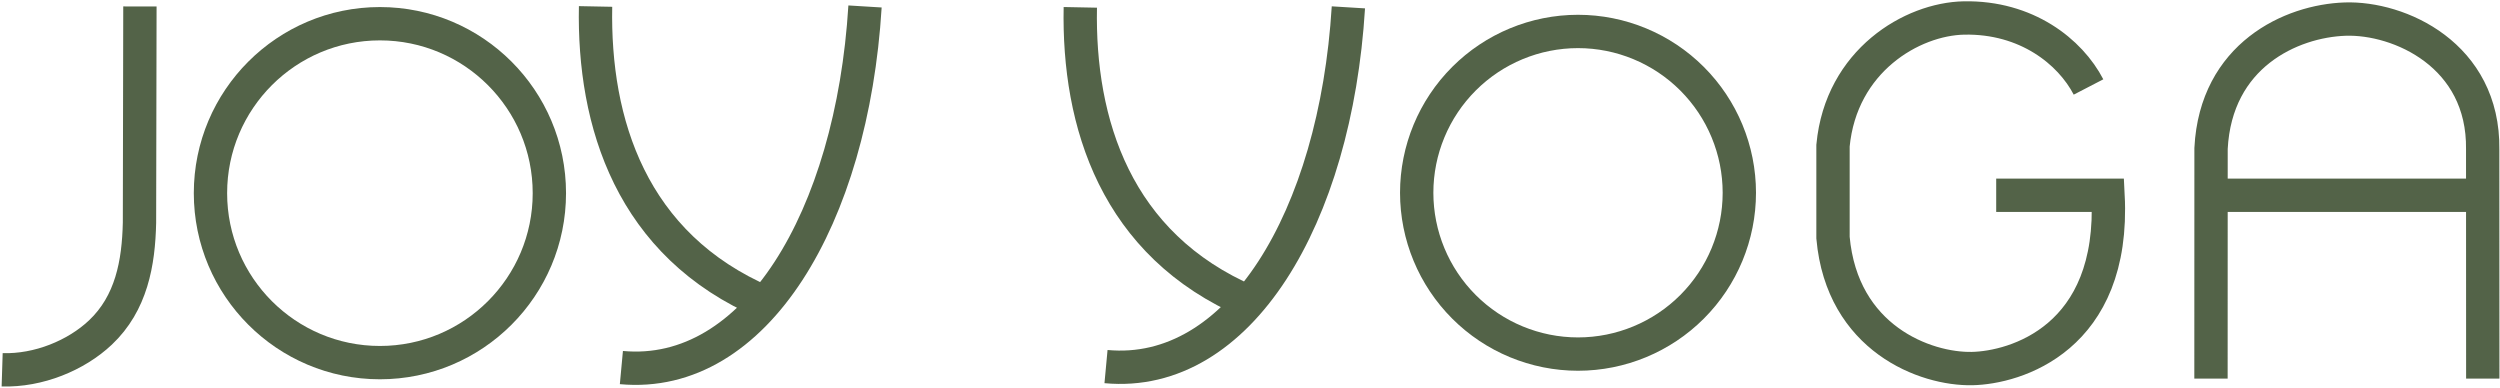 <?xml version="1.0" encoding="UTF-8"?> <svg xmlns="http://www.w3.org/2000/svg" width="1161" height="180" viewBox="0 0 1161 180" fill="none"><path d="M513.632 170.244C575.394 175.993 620.191 101.186 626.19 3.415M501.698 3.415C500.641 57.021 518.074 113.731 579.923 140.212" stroke="#536348" stroke-width="15.477" stroke-linejoin="round"></path><path fill-rule="evenodd" clip-rule="evenodd" d="M732.831 14.607C752.697 14.616 771.747 22.511 785.795 36.559C799.842 50.606 807.738 69.656 807.746 89.523C807.738 109.389 799.842 128.439 785.795 142.486C771.747 156.534 752.697 164.43 732.831 164.438C712.965 164.43 693.915 156.534 679.867 142.486C665.819 128.439 657.924 109.389 657.915 89.523C657.924 69.656 665.819 50.606 679.867 36.559C693.915 22.511 712.965 14.616 732.831 14.607Z" stroke="#536348" stroke-width="15.477" stroke-linecap="round" stroke-linejoin="round"></path><path d="M927.034 90.681H978.974C982.425 157.408 935.658 170.747 915.883 171.161C894.247 171.618 855.461 157.277 851.247 110.379V67.618C854.993 28.157 887.997 8.818 912.083 8.35C941.102 7.794 961.399 23.997 969.903 40.396M1026.78 175.832L1026.81 68.925C1029.04 25.685 1064.01 9.722 1089.09 8.872C1114.16 8.023 1153.57 25.467 1152.96 69.404L1153 175.832M1026.78 90.692H1152.96" stroke="#536348" stroke-width="15.477"></path><path d="M288.572 170.698C350.658 176.466 395.679 101.283 401.715 3M276.58 3C275.521 56.886 293.042 113.893 355.214 140.501M1 171.737C17.867 172.264 35.363 165.072 46.639 154.419C61.018 140.836 64.378 122.185 64.779 103.387L64.976 3" stroke="#536348" stroke-width="15.477" stroke-linejoin="round"></path><path fill-rule="evenodd" clip-rule="evenodd" d="M176.435 11.017C219.865 11.017 255.125 46.277 255.125 89.707C255.125 133.141 219.865 168.401 176.435 168.401C133.001 168.401 97.741 133.141 97.741 89.707C97.741 46.277 133.001 11.017 176.435 11.017Z" stroke="#536348" stroke-width="15.477" stroke-linecap="round" stroke-linejoin="round"></path></svg> 